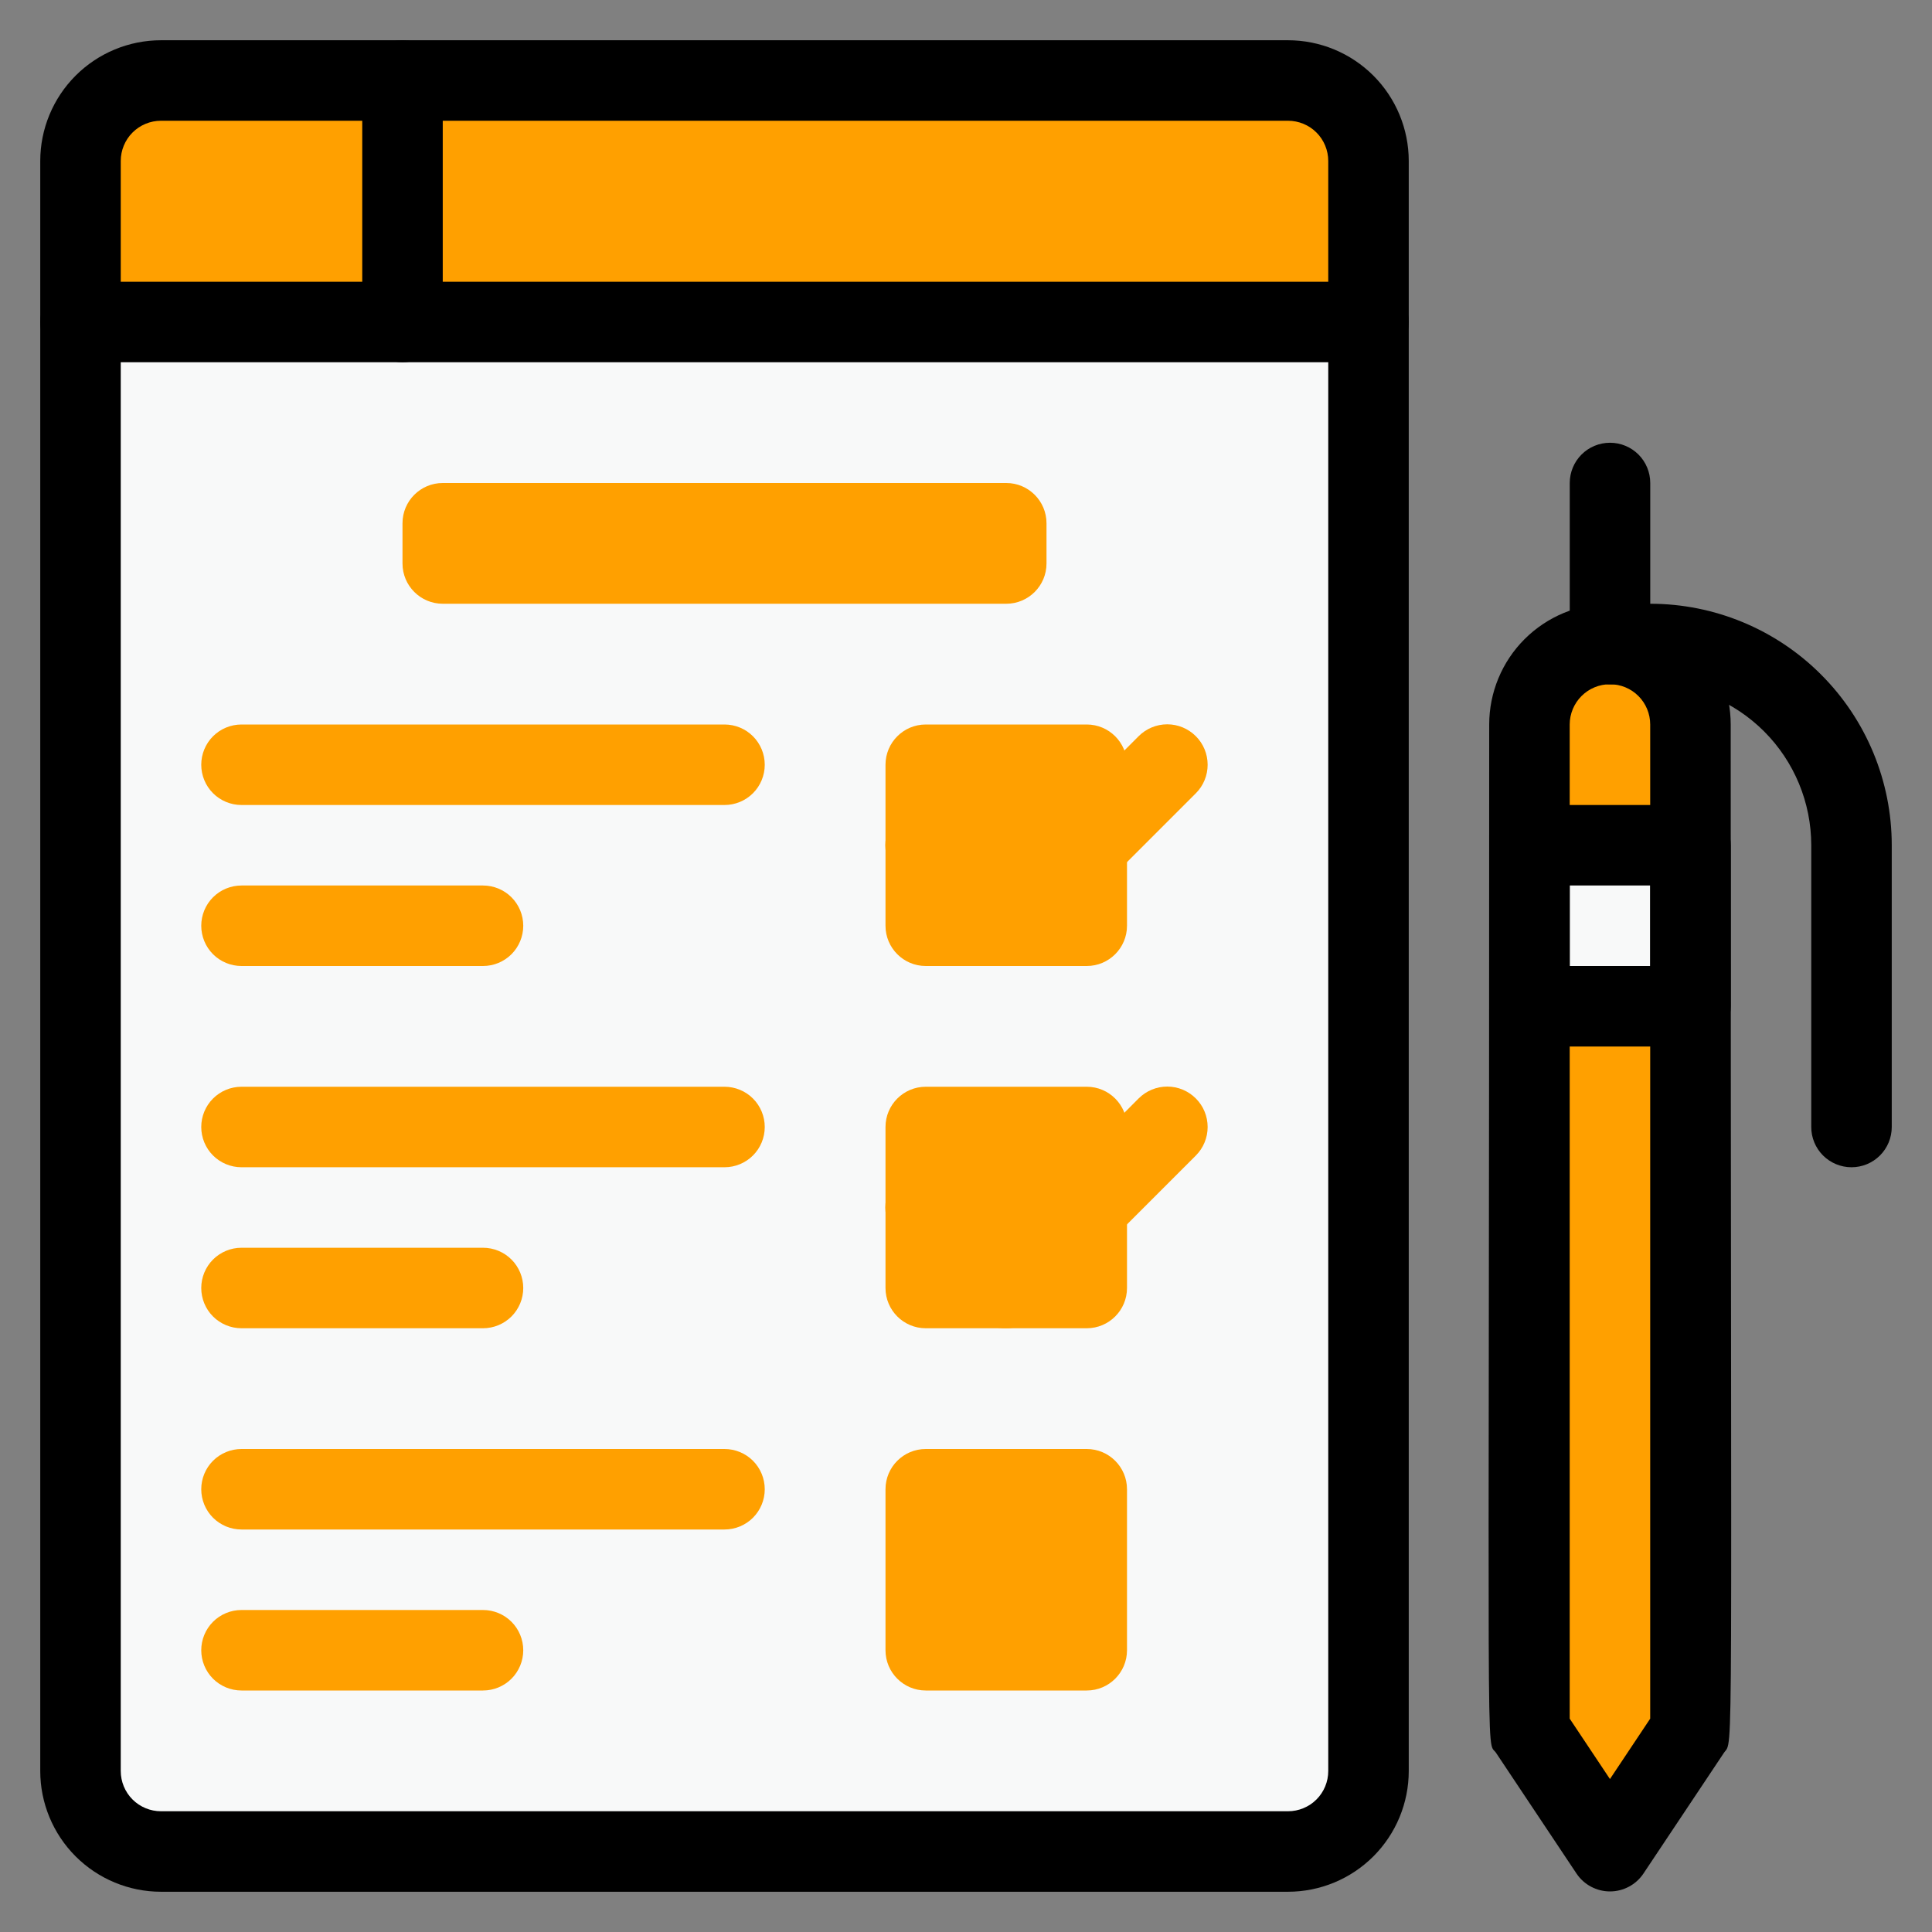 <svg width="42" height="42" viewBox="0 0 42 42" fill="none" xmlns="http://www.w3.org/2000/svg">
<rect x="0" y="0" width="42" height="42" fill="#808080" stroke="none"/>
<g clip-path="url(#clip0_16190_3771)">
<path d="M36.75 37.625L35 40.25L33.25 37.625V15.75C33.25 15.286 33.434 14.841 33.763 14.513C34.091 14.184 34.536 14 35 14C35.464 14 35.909 14.184 36.237 14.513C36.566 14.841 36.75 15.286 36.75 15.75V37.625Z" fill="#FFA000"/>
<path d="M36.75 18.375H33.25V21.875H36.75V18.375Z" fill="#F8F9F9"/>
<path d="M29.75 3.5V7H8.75V1.75H28C28.464 1.75 28.909 1.934 29.237 2.263C29.566 2.591 29.75 3.036 29.75 3.5Z" fill="#FFA000"/>
<path d="M8.75 1.75V7H1.75V3.5C1.75 3.036 1.934 2.591 2.263 2.263C2.591 1.934 3.036 1.75 3.5 1.75H8.75Z" fill="#FFA000"/>
<path d="M29.75 7V38.5C29.75 38.964 29.566 39.409 29.237 39.737C28.909 40.066 28.464 40.25 28 40.25H3.5C3.036 40.25 2.591 40.066 2.263 39.737C1.934 39.409 1.75 38.964 1.75 38.5V7H29.75Z" fill="#F8F9F9"/>
<path d="M28 41.125H3.5C2.804 41.125 2.136 40.848 1.644 40.356C1.152 39.864 0.875 39.196 0.875 38.5V3.5C0.875 2.804 1.152 2.136 1.644 1.644C2.136 1.152 2.804 0.875 3.5 0.875H28C28.696 0.875 29.364 1.152 29.856 1.644C30.348 2.136 30.625 2.804 30.625 3.5V38.5C30.625 39.196 30.348 39.864 29.856 40.356C29.364 40.848 28.696 41.125 28 41.125ZM3.5 2.625C3.268 2.625 3.045 2.717 2.881 2.881C2.717 3.045 2.625 3.268 2.625 3.5V38.5C2.625 38.732 2.717 38.955 2.881 39.119C3.045 39.283 3.268 39.375 3.5 39.375H28C28.232 39.375 28.455 39.283 28.619 39.119C28.783 38.955 28.875 38.732 28.875 38.5V3.5C28.875 3.268 28.783 3.045 28.619 2.881C28.455 2.717 28.232 2.625 28 2.625H3.5Z" fill="black"/>
<path d="M29.75 7.875H1.75C1.518 7.875 1.295 7.783 1.131 7.619C0.967 7.455 0.875 7.232 0.875 7C0.875 6.768 0.967 6.545 1.131 6.381C1.295 6.217 1.518 6.125 1.75 6.125H29.75C29.982 6.125 30.205 6.217 30.369 6.381C30.533 6.545 30.625 6.768 30.625 7C30.625 7.232 30.533 7.455 30.369 7.619C30.205 7.783 29.982 7.875 29.75 7.875Z" fill="black"/>
<path d="M8.75 7.875C8.518 7.875 8.295 7.783 8.131 7.619C7.967 7.455 7.875 7.232 7.875 7V1.75C7.875 1.518 7.967 1.295 8.131 1.131C8.295 0.967 8.518 0.875 8.75 0.875C8.982 0.875 9.205 0.967 9.369 1.131C9.533 1.295 9.625 1.518 9.625 1.75V7C9.625 7.232 9.533 7.455 9.369 7.619C9.205 7.783 8.982 7.875 8.75 7.875Z" fill="black"/>
<path d="M23.625 15.75H20.125C19.642 15.75 19.25 16.142 19.25 16.625V20.125C19.25 20.608 19.642 21 20.125 21H23.625C24.108 21 24.5 20.608 24.5 20.125V16.625C24.5 16.142 24.108 15.75 23.625 15.75Z" fill="#FFA000"/>
<path d="M21.875 21C21.402 21 21.376 20.869 19.503 18.996C19.339 18.831 19.246 18.608 19.246 18.375C19.246 18.142 19.339 17.918 19.503 17.754C19.668 17.589 19.892 17.496 20.125 17.496C20.358 17.496 20.581 17.589 20.746 17.754L21.875 18.891L24.753 16.004C24.918 15.839 25.142 15.746 25.375 15.746C25.608 15.746 25.831 15.839 25.996 16.004C26.161 16.168 26.253 16.392 26.253 16.625C26.253 16.858 26.161 17.081 25.996 17.246L22.496 20.746C22.414 20.827 22.317 20.891 22.211 20.935C22.104 20.979 21.99 21.001 21.875 21Z" fill="#FFA000"/>
<path d="M15.75 17.5H5.25C5.018 17.5 4.795 17.408 4.631 17.244C4.467 17.08 4.375 16.857 4.375 16.625C4.375 16.393 4.467 16.17 4.631 16.006C4.795 15.842 5.018 15.75 5.25 15.75H15.75C15.982 15.75 16.205 15.842 16.369 16.006C16.533 16.17 16.625 16.393 16.625 16.625C16.625 16.857 16.533 17.08 16.369 17.244C16.205 17.408 15.982 17.5 15.75 17.5Z" fill="#FFA000"/>
<path d="M10.5 21H5.25C5.018 21 4.795 20.908 4.631 20.744C4.467 20.58 4.375 20.357 4.375 20.125C4.375 19.893 4.467 19.67 4.631 19.506C4.795 19.342 5.018 19.25 5.25 19.25H10.5C10.732 19.25 10.955 19.342 11.119 19.506C11.283 19.67 11.375 19.893 11.375 20.125C11.375 20.357 11.283 20.58 11.119 20.744C10.955 20.908 10.732 21 10.5 21Z" fill="#FFA000"/>
<path d="M23.625 23.625H20.125C19.642 23.625 19.25 24.017 19.25 24.5V28C19.25 28.483 19.642 28.875 20.125 28.875H23.625C24.108 28.875 24.5 28.483 24.5 28V24.5C24.5 24.017 24.108 23.625 23.625 23.625Z" fill="#FFA000"/>
<path d="M21.875 28.875C21.402 28.875 21.376 28.744 19.503 26.871C19.339 26.706 19.246 26.483 19.246 26.25C19.246 26.017 19.339 25.793 19.503 25.629C19.668 25.464 19.892 25.371 20.125 25.371C20.358 25.371 20.581 25.464 20.746 25.629L21.875 26.766L24.753 23.879C24.918 23.714 25.142 23.621 25.375 23.621C25.608 23.621 25.831 23.714 25.996 23.879C26.161 24.043 26.253 24.267 26.253 24.5C26.253 24.733 26.161 24.956 25.996 25.121L22.496 28.621C22.414 28.702 22.317 28.766 22.211 28.81C22.104 28.854 21.99 28.876 21.875 28.875Z" fill="#FFA000"/>
<path d="M15.75 25.375H5.25C5.018 25.375 4.795 25.283 4.631 25.119C4.467 24.955 4.375 24.732 4.375 24.5C4.375 24.268 4.467 24.045 4.631 23.881C4.795 23.717 5.018 23.625 5.25 23.625H15.75C15.982 23.625 16.205 23.717 16.369 23.881C16.533 24.045 16.625 24.268 16.625 24.5C16.625 24.732 16.533 24.955 16.369 25.119C16.205 25.283 15.982 25.375 15.75 25.375Z" fill="#FFA000"/>
<path d="M10.5 28.875H5.25C5.018 28.875 4.795 28.783 4.631 28.619C4.467 28.455 4.375 28.232 4.375 28C4.375 27.768 4.467 27.545 4.631 27.381C4.795 27.217 5.018 27.125 5.25 27.125H10.5C10.732 27.125 10.955 27.217 11.119 27.381C11.283 27.545 11.375 27.768 11.375 28C11.375 28.232 11.283 28.455 11.119 28.619C10.955 28.783 10.732 28.875 10.5 28.875Z" fill="#FFA000"/>
<path d="M23.625 31.5H20.125C19.642 31.5 19.25 31.892 19.25 32.375V35.875C19.25 36.358 19.642 36.75 20.125 36.75H23.625C24.108 36.75 24.5 36.358 24.5 35.875V32.375C24.5 31.892 24.108 31.5 23.625 31.5Z" fill="#FFA000"/>
<path d="M15.75 33.25H5.25C5.018 33.25 4.795 33.158 4.631 32.994C4.467 32.83 4.375 32.607 4.375 32.375C4.375 32.143 4.467 31.92 4.631 31.756C4.795 31.592 5.018 31.5 5.25 31.5H15.75C15.982 31.5 16.205 31.592 16.369 31.756C16.533 31.92 16.625 32.143 16.625 32.375C16.625 32.607 16.533 32.83 16.369 32.994C16.205 33.158 15.982 33.25 15.75 33.25Z" fill="#FFA000"/>
<path d="M10.5 36.75H5.25C5.018 36.75 4.795 36.658 4.631 36.494C4.467 36.33 4.375 36.107 4.375 35.875C4.375 35.643 4.467 35.42 4.631 35.256C4.795 35.092 5.018 35 5.25 35H10.5C10.732 35 10.955 35.092 11.119 35.256C11.283 35.42 11.375 35.643 11.375 35.875C11.375 36.107 11.283 36.33 11.119 36.494C10.955 36.658 10.732 36.75 10.5 36.75Z" fill="#FFA000"/>
<path d="M21.875 10.5H9.625C9.142 10.5 8.75 10.892 8.75 11.375V12.25C8.75 12.733 9.142 13.125 9.625 13.125H21.875C22.358 13.125 22.75 12.733 22.75 12.25V11.375C22.75 10.892 22.358 10.5 21.875 10.5Z" fill="#FFA000"/>
<path d="M34.273 40.731L32.523 38.106C32.296 37.774 32.374 39.375 32.374 15.75C32.374 15.054 32.651 14.386 33.143 13.894C33.636 13.402 34.303 13.125 34.999 13.125C35.696 13.125 36.363 13.402 36.856 13.894C37.348 14.386 37.624 15.054 37.624 15.75C37.624 39.069 37.694 37.782 37.476 38.106L35.726 40.731C35.646 40.85 35.538 40.948 35.411 41.015C35.284 41.083 35.143 41.118 34.999 41.118C34.856 41.118 34.715 41.083 34.588 41.015C34.461 40.948 34.353 40.85 34.273 40.731ZM34.124 37.362L34.999 38.675L35.874 37.362V15.75C35.874 15.518 35.782 15.295 35.618 15.131C35.454 14.967 35.232 14.875 34.999 14.875C34.767 14.875 34.545 14.967 34.381 15.131C34.217 15.295 34.124 15.518 34.124 15.75V37.362Z" fill="black"/>
<path d="M36.75 22.75H33.25C33.018 22.75 32.795 22.658 32.631 22.494C32.467 22.33 32.375 22.107 32.375 21.875V18.375C32.375 18.143 32.467 17.92 32.631 17.756C32.795 17.592 33.018 17.5 33.25 17.5H36.75C36.982 17.5 37.205 17.592 37.369 17.756C37.533 17.92 37.625 18.143 37.625 18.375V21.875C37.625 22.107 37.533 22.33 37.369 22.494C37.205 22.658 36.982 22.75 36.75 22.75ZM34.125 21H35.875V19.25H34.125V21Z" fill="black"/>
<path d="M35 14.875C34.768 14.875 34.545 14.783 34.381 14.619C34.217 14.455 34.125 14.232 34.125 14V10.5C34.125 10.268 34.217 10.045 34.381 9.881C34.545 9.717 34.768 9.625 35 9.625C35.232 9.625 35.455 9.717 35.619 9.881C35.783 10.045 35.875 10.268 35.875 10.5V14C35.875 14.232 35.783 14.455 35.619 14.619C35.455 14.783 35.232 14.875 35 14.875Z" fill="black"/>
<path d="M40.25 25.375C40.018 25.375 39.795 25.283 39.631 25.119C39.467 24.955 39.375 24.732 39.375 24.5V18.375C39.375 17.447 39.006 16.556 38.35 15.9C37.694 15.244 36.803 14.875 35.875 14.875H35C34.768 14.875 34.545 14.783 34.381 14.619C34.217 14.455 34.125 14.232 34.125 14C34.125 13.768 34.217 13.545 34.381 13.381C34.545 13.217 34.768 13.125 35 13.125H35.875C37.267 13.125 38.603 13.678 39.587 14.663C40.572 15.647 41.125 16.983 41.125 18.375V24.5C41.125 24.732 41.033 24.955 40.869 25.119C40.705 25.283 40.482 25.375 40.25 25.375Z" fill="black"/>
</g>
<defs>
<clipPath id="clip0_16190_3771">
<rect width="42" height="42" fill="white"/>
</clipPath>
</defs>
</svg>

